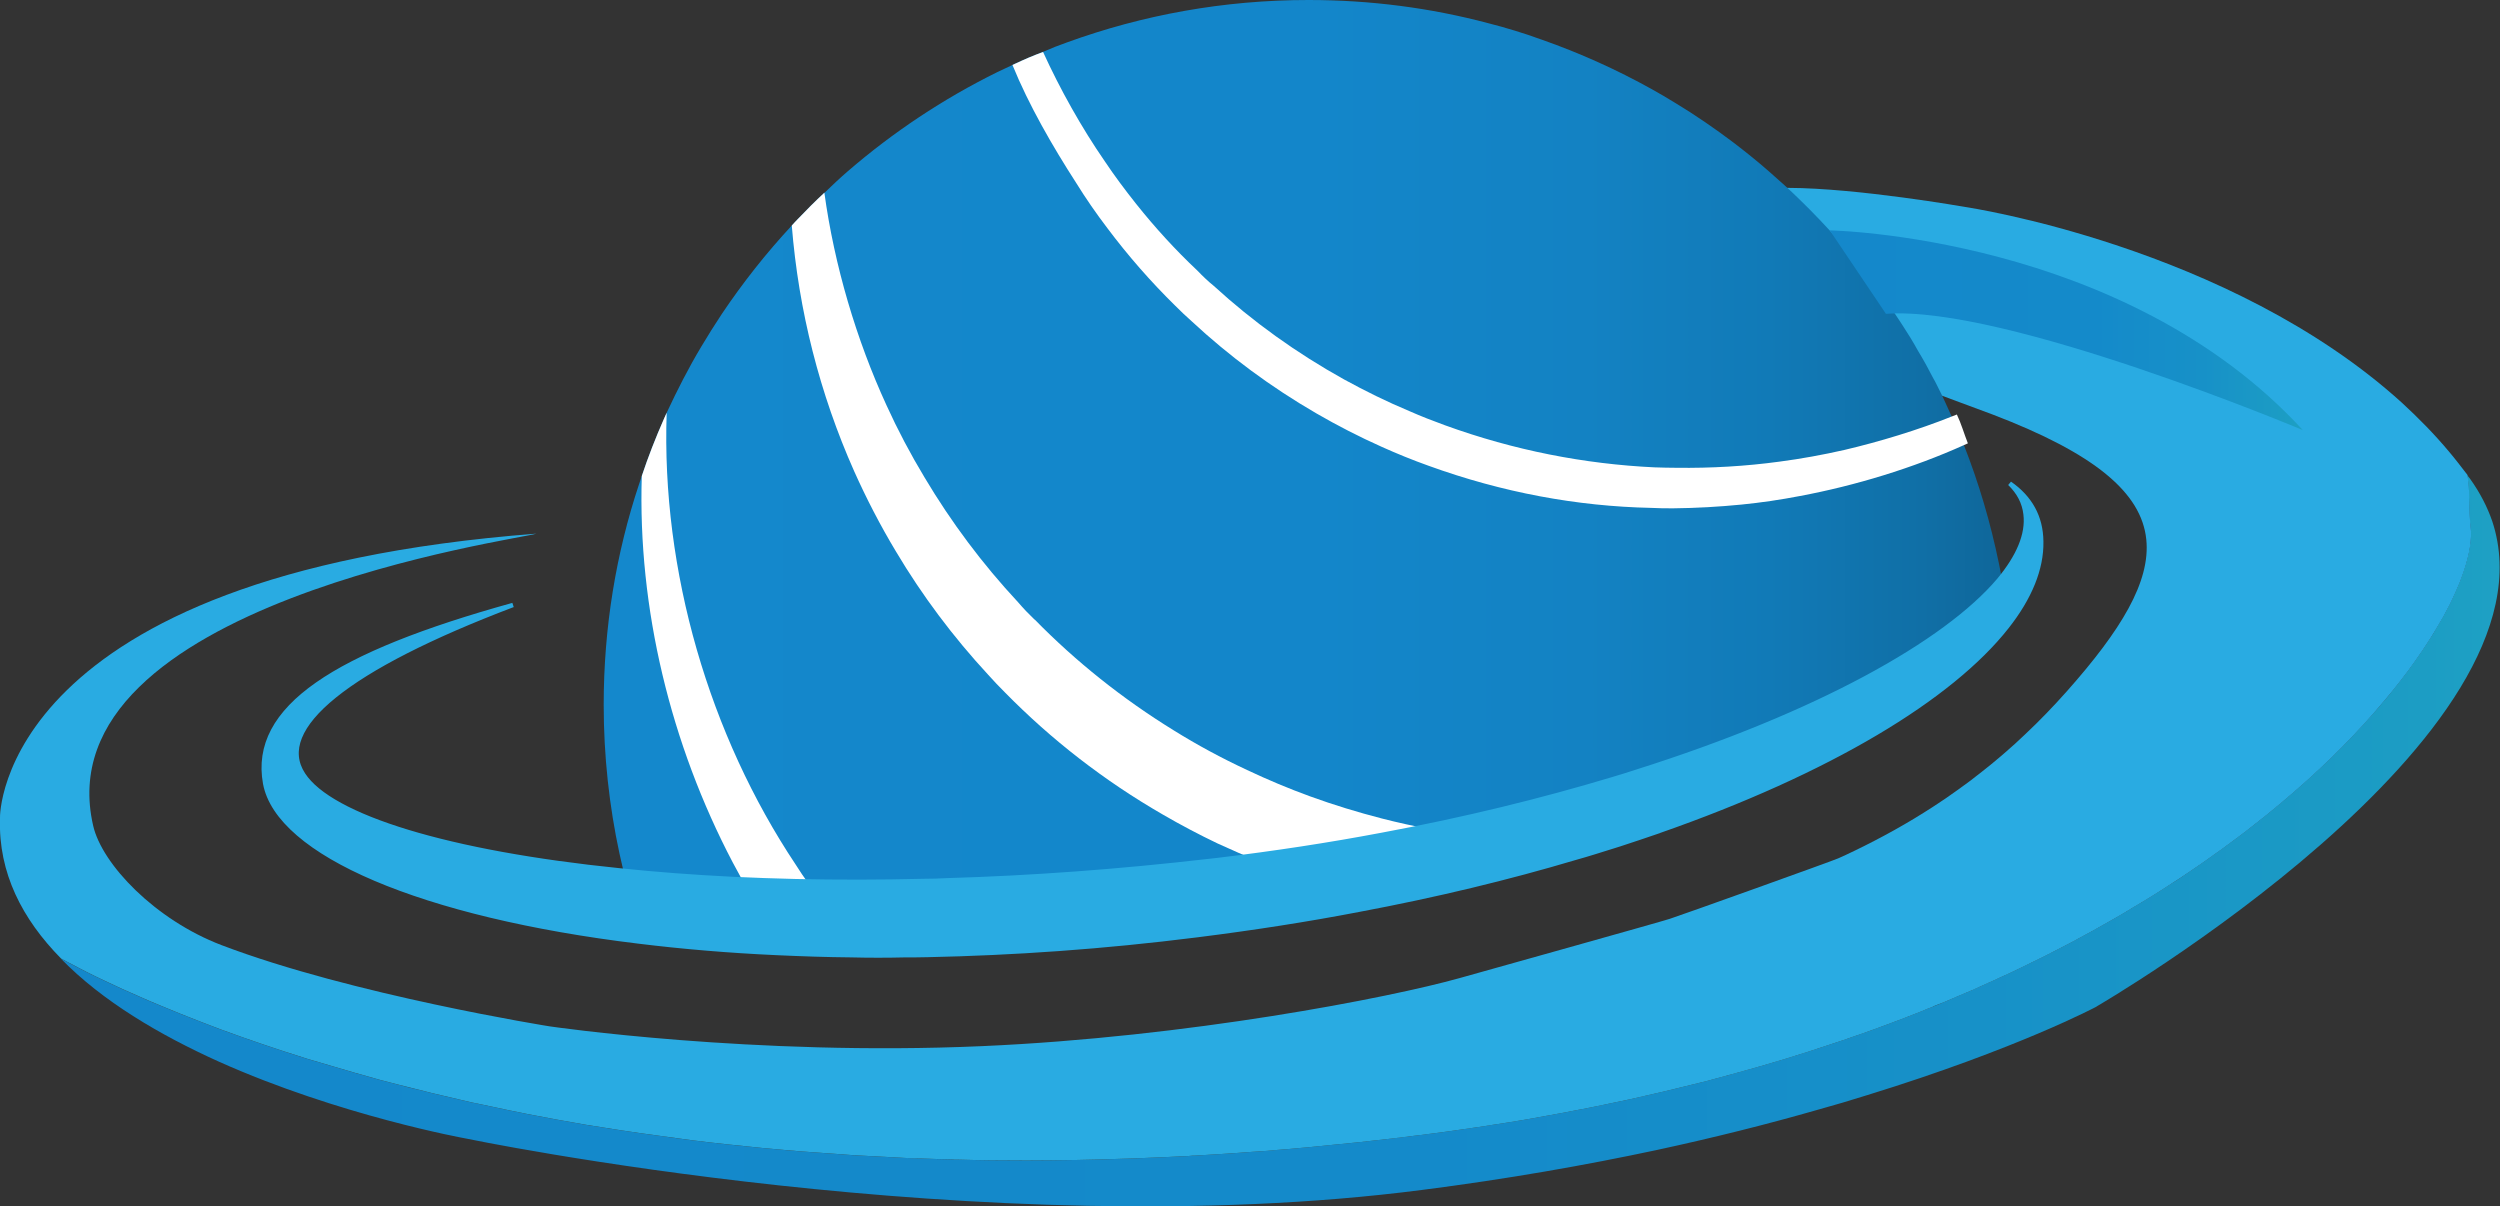 <?xml version="1.0" encoding="UTF-8"?>
<svg id="Layer_2" data-name="Layer 2" xmlns="http://www.w3.org/2000/svg" xmlns:xlink="http://www.w3.org/1999/xlink" viewBox="0 0 113.51 54.77">
  <rect x="0" y="0" width="113.51" height="54.77" fill="#333333" stroke="none"/>
  <defs>
    <style>
      .cls-1 {
        fill: url(#linear-gradient-2);
      }

      .cls-2 {
        fill: #fff;
      }

      .cls-3 {
        stroke: #29abe2;
        stroke-miterlimit: 10;
        stroke-width: .2px;
      }

      .cls-3, .cls-4 {
        fill: #29abe2;
      }

      .cls-5 {
        fill: url(#linear-gradient-3);
      }

      .cls-6 {
        fill: url(#linear-gradient);
      }
    </style>
    <linearGradient id="linear-gradient" x1="2.76" y1="38.17" x2="113.51" y2="38.17" gradientUnits="userSpaceOnUse">
      <stop offset="0" stop-color="#1488cb"/>
      <stop offset=".56" stop-color="#148aca"/>
      <stop offset=".79" stop-color="#1791c8"/>
      <stop offset=".97" stop-color="#1c9dc4"/>
      <stop offset="1" stop-color="#1ea1c4"/>
    </linearGradient>
    <linearGradient id="linear-gradient-2" x1="27.41" y1="21.32" x2="91.12" y2="21.32" gradientUnits="userSpaceOnUse">
      <stop offset="0" stop-color="#1488cc"/>
      <stop offset=".51" stop-color="#1386ca"/>
      <stop offset=".7" stop-color="#1382c3"/>
      <stop offset=".83" stop-color="#117ab7"/>
      <stop offset=".94" stop-color="#106fa6"/>
      <stop offset="1" stop-color="#0f6699"/>
    </linearGradient>
    <linearGradient id="linear-gradient-3" x1="83.07" y1="14.99" x2="104.56" y2="14.99" xlink:href="#linear-gradient"/>
  </defs>
  <g id="Layer_1-2" data-name="Layer 1">
    <g>
      <path class="cls-6" d="m95.2,45.7s-3.57,1.91-10.41,4.02h0c-.73.23-1.5.46-2.3.68-2.16.62-4.6,1.24-7.29,1.82-3.19.68-6.74,1.31-10.65,1.81-19.89,2.57-43.41-2.34-43.41-2.34,0,0-5.72-1.03-11.21-3.49-2.68-1.21-5.3-2.75-7.17-4.68.13.07.29.16.49.26.2.11.44.23.71.37.22.11.46.23.74.36.52.25,1.13.53,1.83.83.23.1.48.21.73.31.59.25,1.24.51,1.94.78.27.1.55.21.84.32,1.17.43,2.48.88,3.92,1.33.67.2,1.38.41,2.11.62.38.11.77.22,1.17.33.29.08.59.15.89.23.3.08.6.16.92.23.35.09.7.18,1.06.26.43.1.87.2,1.32.31.05.01.1.02.15.03.03,0,.07,0,.1.02.23.05.47.1.71.15.46.1.93.2,1.4.29.05.01.09.02.14.03.86.17,1.75.33,2.67.49,1.05.17,2.13.34,3.26.49l1.53.21c1.03.13,2.09.24,3.19.35l.99.09c.4.04.81.07,1.23.1.42.03.84.06,1.26.09.47.04.94.07,1.42.09.38.02.76.04,1.15.06.38.02.77.04,1.16.05.47.02.94.03,1.42.04.03,0,.07.01.1.01h.11c1.03.03,2.09.04,3.17.04h.02c.68,0,1.36-.01,2.05-.02h.14c.64-.01,1.27-.03,1.92-.05.47-.01.94-.03,1.42-.05.51-.02,1.02-.04,1.54-.07.15,0,.31-.01.47-.03h.09c.33-.02.67-.04,1-.06.53-.03,1.06-.07,1.59-.11.39-.02.78-.05,1.18-.09.31-.02.62-.05.94-.08.31-.02.63-.06.95-.09.6-.06,1.2-.12,1.81-.18,1.11-.12,2.23-.25,3.37-.4.46-.06.91-.12,1.36-.19.45-.06.9-.13,1.34-.2.89-.13,1.76-.28,2.61-.44.43-.08.85-.15,1.27-.24.37-.07.74-.14,1.11-.22.05-.01.1-.02.14-.03.75-.15,1.48-.31,2.19-.48.31-.07.62-.14.93-.22.16-.04.33-.08.49-.12.33-.08.66-.16.98-.24.15-.04.29-.08.44-.12.3-.08.59-.16.88-.24,1.51-.41,2.95-.85,4.34-1.32.35-.11.69-.23,1.03-.35.06-.02.11-.04.17-.06h.01c.97-.34,1.9-.69,2.81-1.05.12-.05.24-.1.36-.15.09-.03.18-.06.26-.1h0c.35-.14.69-.28,1.02-.43.49-.2.97-.41,1.44-.63.19-.08.38-.17.57-.26.31-.14.62-.28.92-.43,1.53-.73,2.96-1.49,4.29-2.26.27-.15.53-.31.79-.47.6-.35,1.18-.71,1.74-1.08.27-.16.53-.34.79-.52.26-.17.51-.35.76-.52.56-.39,1.09-.78,1.61-1.17.18-.14.36-.27.53-.41.45-.35.89-.7,1.3-1.05,1.64-1.37,3.03-2.74,4.17-4.04.18-.19.34-.38.48-.56.15-.16.28-.32.4-.48.26-.32.51-.64.74-.95.11-.15.22-.31.33-.46.23-.33.45-.65.65-.97.11-.16.2-.31.28-.46.12-.2.22-.38.33-.56,0-.01.01-.03.02-.04.1-.19.2-.37.29-.55.16-.34.31-.66.43-.96.06-.16.12-.32.17-.47.28-.82.38-1.51.32-2.02-.1-.81-.02-1.73-.15-2.37.05.06.09.12.14.18.45.63.78,1.28,1,1.92,3.22,9.74-17.97,22.03-17.97,22.03Z"/>
      <path class="cls-4" d="m111.86,25.96c-.05.15-.11.31-.17.47-.12.3-.27.62-.43.96-.09.18-.19.36-.29.55-.01.01-.02.03-.02.04-.11.18-.21.36-.33.56-.09.15-.18.31-.28.46-.2.32-.42.64-.65.97-.11.15-.22.31-.33.46-.23.31-.48.63-.74.95-.13.16-.26.32-.4.48-.15.18-.31.37-.48.56-1.14,1.3-2.53,2.67-4.17,4.04-.41.35-.85.7-1.3,1.05-.17.14-.35.27-.53.41-.52.39-1.05.78-1.61,1.17-.25.17-.5.35-.76.52-.26.18-.52.35-.79.52-.56.37-1.14.73-1.74,1.08-.26.16-.52.32-.79.47-1.33.77-2.76,1.53-4.29,2.26-.3.15-.61.29-.92.43-.19.09-.38.18-.57.26-.47.22-.95.43-1.44.63-.33.15-.67.29-1.02.42h0c-.08.05-.17.08-.26.11-.12.05-.24.1-.36.15-.91.36-1.84.71-2.81,1.05h-.01c-.06.02-.11.04-.17.06-.34.12-.68.24-1.03.35-1.39.47-2.83.91-4.34,1.32-.29.08-.58.16-.88.24-.15.04-.29.08-.44.12-.32.08-.65.16-.98.24-.16.04-.33.08-.49.12-.31.08-.62.15-.93.22-.71.17-1.44.33-2.19.48-.04.01-.09.02-.14.03-.37.08-.74.15-1.11.22-.42.09-.84.16-1.27.24-.85.16-1.72.31-2.61.44-.44.07-.89.14-1.34.2-.45.07-.9.13-1.36.19-1.14.15-2.26.28-3.37.4-.61.06-1.21.12-1.81.18-.32.03-.64.07-.95.09-.32.03-.63.06-.94.08-.4.04-.79.07-1.18.09-.53.04-1.06.08-1.59.11-.33.02-.67.04-1,.06h-.09c-.16.02-.32.03-.47.03-.52.03-1.03.05-1.54.07-.48.02-.95.04-1.42.05-.65.02-1.28.04-1.92.05h-.14c-.69.01-1.37.02-2.05.02h-.02c-1.08,0-2.14-.01-3.17-.04h-.11s-.07-.01-.1-.01c-.48-.01-.95-.02-1.42-.04-.39,0-.78-.03-1.16-.05-.39-.02-.77-.04-1.15-.06-.48-.02-.95-.05-1.42-.09-.42-.03-.84-.06-1.26-.09-.42-.03-.83-.06-1.23-.1l-.99-.09c-1.1-.11-2.16-.22-3.19-.35l-1.53-.21c-1.13-.15-2.21-.32-3.26-.49-.92-.16-1.81-.32-2.67-.49-.05-.01-.09-.02-.14-.03-.47-.09-.94-.19-1.4-.29-.24-.05-.48-.1-.71-.15-.03-.01-.07-.02-.1-.02-.05-.01-.1-.02-.15-.03-.45-.11-.89-.21-1.32-.31-.36-.08-.71-.17-1.06-.26-.31-.08-.62-.15-.92-.23-.3-.08-.6-.15-.89-.23-.4-.11-.79-.22-1.17-.33-.73-.21-1.44-.42-2.11-.62-1.44-.45-2.75-.9-3.92-1.33-.29-.11-.57-.22-.84-.32-.7-.27-1.35-.53-1.94-.78-.25-.1-.5-.21-.73-.31-.7-.3-1.31-.58-1.83-.83-.28-.13-.52-.25-.74-.36-.27-.14-.51-.26-.71-.37-.2-.1-.36-.19-.49-.26C1.02,41.74-.08,39.64,0,37.16c-.02-.16,0-11.06,24.35-12.93-.57.23-22.44,3.18-20.12,13.26.4,1.75,2.81,4.27,5.82,5.42,5.93,2.26,14.9,3.69,14.9,3.69,0,0,9.23,1.36,19.62.9,9.36-.41,18.53-2.2,21.7-3.09.82-.23,9.19-2.57,9.54-2.69.42-.13,7.48-2.66,7.66-2.75.24-.11.49-.22.73-.34,1.22-.59,2.42-1.25,3.6-2.02.37-.24.74-.49,1.11-.76.37-.26.74-.54,1.1-.83.26-.2.51-.41.76-.62h0c.1-.08.19-.16.28-.24.3-.26.59-.52.88-.8.65-.61,1.29-1.27,1.92-1.98,2.44-2.75,3.8-4.96,3.6-6.89-.22-2.12-2.34-3.9-6.98-5.67l-2.61-.97-.6-.22c-.41-3.25-6.16-9.1-6.16-9.1h.08c3.19.01,8.06.87,8.06.87,0,0,11.95,1.76,19.81,8.88h0c.76.7,1.48,1.43,2.14,2.22.29.34.56.7.84,1.06h0c.13.65.05,1.57.15,2.38.06.51-.04,1.2-.32,2.02Z"/>
      <g>
        <path class="cls-1" d="m72.4,37.94c.38-.12.75-.23,1.12-.35.61-.2,1.21-.4,1.79-.6.01,0,.01-.01.02-.01l15.79-9.27v-.04c-.1-.7-.22-1.39-.36-2.08-.38-1.85-.91-3.65-1.59-5.38,0-.02,0-.03-.02-.05-.17-.42-.34-.84-.53-1.25-.01-.01-.02-.02-.02-.03-.08-.18-.16-.36-.24-.53-.06-.14-.12-.27-.19-.41-.09-.19-.19-.37-.28-.56-.04-.07-.07-.14-.11-.2-.22-.43-.45-.85-.7-1.26-.22-.4-.46-.79-.71-1.17-.86-1.33-1.81-2.59-2.84-3.78-.59-.67-1.21-1.32-1.85-1.94-.43-.42-.87-.82-1.32-1.21-.52-.46-1.07-.9-1.63-1.33-.86-.65-1.76-1.27-2.69-1.83-.34-.21-.68-.41-1.04-.61-1.58-.88-3.26-1.64-5-2.25-.8-.29-1.61-.54-2.44-.75-2.6-.69-5.33-1.05-8.15-1.05-3.85,0-7.53.68-10.95,1.92-.37.13-.73.27-1.09.43h-.01c-.44.17-.86.35-1.28.54h0s-.07.04-.11.06c-.23.11-.47.22-.7.33-2.45,1.21-4.73,2.73-6.77,4.49-.36.31-.7.63-1.04.96-.01.01-.02.02-.03.02-.42.39-.82.79-1.21,1.2-.09.09-.18.19-.27.29-1.16,1.25-2.22,2.59-3.18,4.02-.32.48-.63.98-.93,1.48-.58.97-1.09,1.97-1.57,3-.04.1-.09.19-.13.29-.37.84-.71,1.71-1,2.58l-.12.36c-1.05,3.15-1.61,6.53-1.61,10.03,0,2.32.25,4.59.72,6.77.2.93.45,1.84.73,2.74.05.16.1.33.16.49,1.96.24,4.05.42,6.26.52,1.1.05,2.23.09,3.39.1.8.02,1.6.02,2.42,0,.34,0,.68,0,1.03-.01,3.86-.08,7.96-.36,12.23-.9,2.54-.32,4.99-.7,7.33-1.15,3.52-.66,6.82-1.46,9.84-2.36l.88-.26Z"/>
        <path class="cls-2" d="m89.35,20.13c-.06.03-.12.05-.18.08-2.31,1.04-4.93,1.84-7.44,2.31-.88.17-1.76.3-2.66.39-1.02.1-2.06.16-3.1.17-.33,0-.66,0-1-.02-3.36-.07-6.76-.7-10.1-1.91-.73-.26-1.44-.55-2.13-.86-1.03-.46-2.02-.97-2.97-1.52-2.07-1.2-3.96-2.6-5.67-4.19-.25-.22-.5-.46-.74-.7-1.12-1.1-2.15-2.28-3.08-3.52-.51-.67-.98-1.35-1.42-2.06-1.07-1.66-2.15-3.53-2.89-5.35.04-.02.07-.03.11-.05h0c.42-.2.84-.38,1.28-.54.77,1.69,1.75,3.44,2.8,4.96.44.66.92,1.3,1.42,1.93.86,1.08,1.79,2.1,2.79,3.04.24.25.49.49.74.69,1.78,1.63,3.76,3.05,5.92,4.25.95.52,1.94,1.01,2.97,1.44.52.23,1.06.44,1.61.64,3.14,1.14,6.34,1.76,9.51,1.91.33.01.67.02,1,.02,1.57.02,3.14-.07,4.68-.28.99-.13,1.97-.31,2.94-.53,1.58-.37,3.36-.91,4.88-1.52.08-.03.15-.06.23-.09.2.42.33.88.5,1.31Z"/>
        <path class="cls-2" d="m71.52,38.2c-3.02.9-6.32,1.7-9.84,2.36-1.16-.28-2.33-.63-3.48-1.05-.67-.24-1.33-.51-1.97-.79-.32-.14-.63-.28-.94-.42-.86-.41-1.69-.85-2.5-1.32-2.67-1.54-5.07-3.41-7.16-5.54-.26-.26-.52-.53-.76-.8-1.6-1.73-3-3.6-4.19-5.6-.71-1.18-1.34-2.4-1.9-3.65-1.56-3.51-2.52-7.28-2.83-11.15.09-.1.18-.2.27-.29.39-.41.79-.81,1.21-1.2.45,3.29,1.45,6.67,2.82,9.65.51,1.12,1.09,2.22,1.73,3.28,1.21,2.03,2.62,3.92,4.25,5.67h0c.24.28.48.53.74.78h.01c1.87,1.91,3.99,3.6,6.31,5.03,1.06.66,2.17,1.26,3.33,1.8.93.44,1.88.84,2.87,1.2,1.07.39,2.16.72,3.24,1,2.92.75,5.88,1.09,8.79,1.04Z"/>
        <path class="cls-2" d="m36.71,40.12c.6.86,1.25,1.7,1.96,2.5-1.16-.01-2.29-.05-3.39-.1-.73-1.07-1.4-2.2-2.01-3.36-2.82-5.37-4.32-11.54-4.13-17.55.29-.87.63-1.74,1-2.58.04-.1.09-.19.13-.29-.25,7.19,1.94,14.64,5.86,20.52.18.29.38.58.58.86Z"/>
      </g>
      <path class="cls-3" d="m92.68,24.59c.02,1.24-.52,2.55-1.56,3.87-2.54,3.23-8.06,6.57-15.79,9.27,0,0,0,.01-.02.01-.58.2-1.18.4-1.79.6-.37.12-.74.23-1.12.35-.29.09-.59.18-.88.26-3.02.9-6.32,1.7-9.84,2.36-2.34.45-4.79.83-7.33,1.15-4.27.54-8.37.82-12.23.9-.35.01-.69.01-1.03.01-.82.02-1.62.02-2.42,0-1.16-.01-2.29-.05-3.39-.1-2.21-.1-4.3-.28-6.26-.52-9.91-1.2-16.39-4.01-16.98-7.18-.62-3.44,3.18-5.86,11.25-8.1-7.51,2.85-10.91,5.58-9.52,7.7,1.25,1.92,6.58,3.56,14.36,4.35,1.61.17,3.33.3,5.14.39.93.04,1.88.08,2.86.1,1.87.04,3.82.04,5.84-.01.34,0,.69-.01,1.04-.03,3.78-.11,7.78-.4,11.92-.88.12-.01.24-.03.36-.04,2.58-.31,5.06-.69,7.44-1.14,3.78-.7,7.3-1.57,10.49-2.53.37-.11.73-.22,1.09-.34,8.19-2.59,14.03-5.84,16.45-8.7.89-1.07,1.32-2.08,1.21-2.99-.06-.54-.31-1-.72-1.4.92.64,1.42,1.51,1.43,2.64Z"/>
      <path class="cls-5" d="m83.07,10.46s13.36.22,21.49,9.07c0,0-13.53-5.69-18.93-5.28l-2.55-3.79Z"/>
    </g>
  </g>
</svg>
